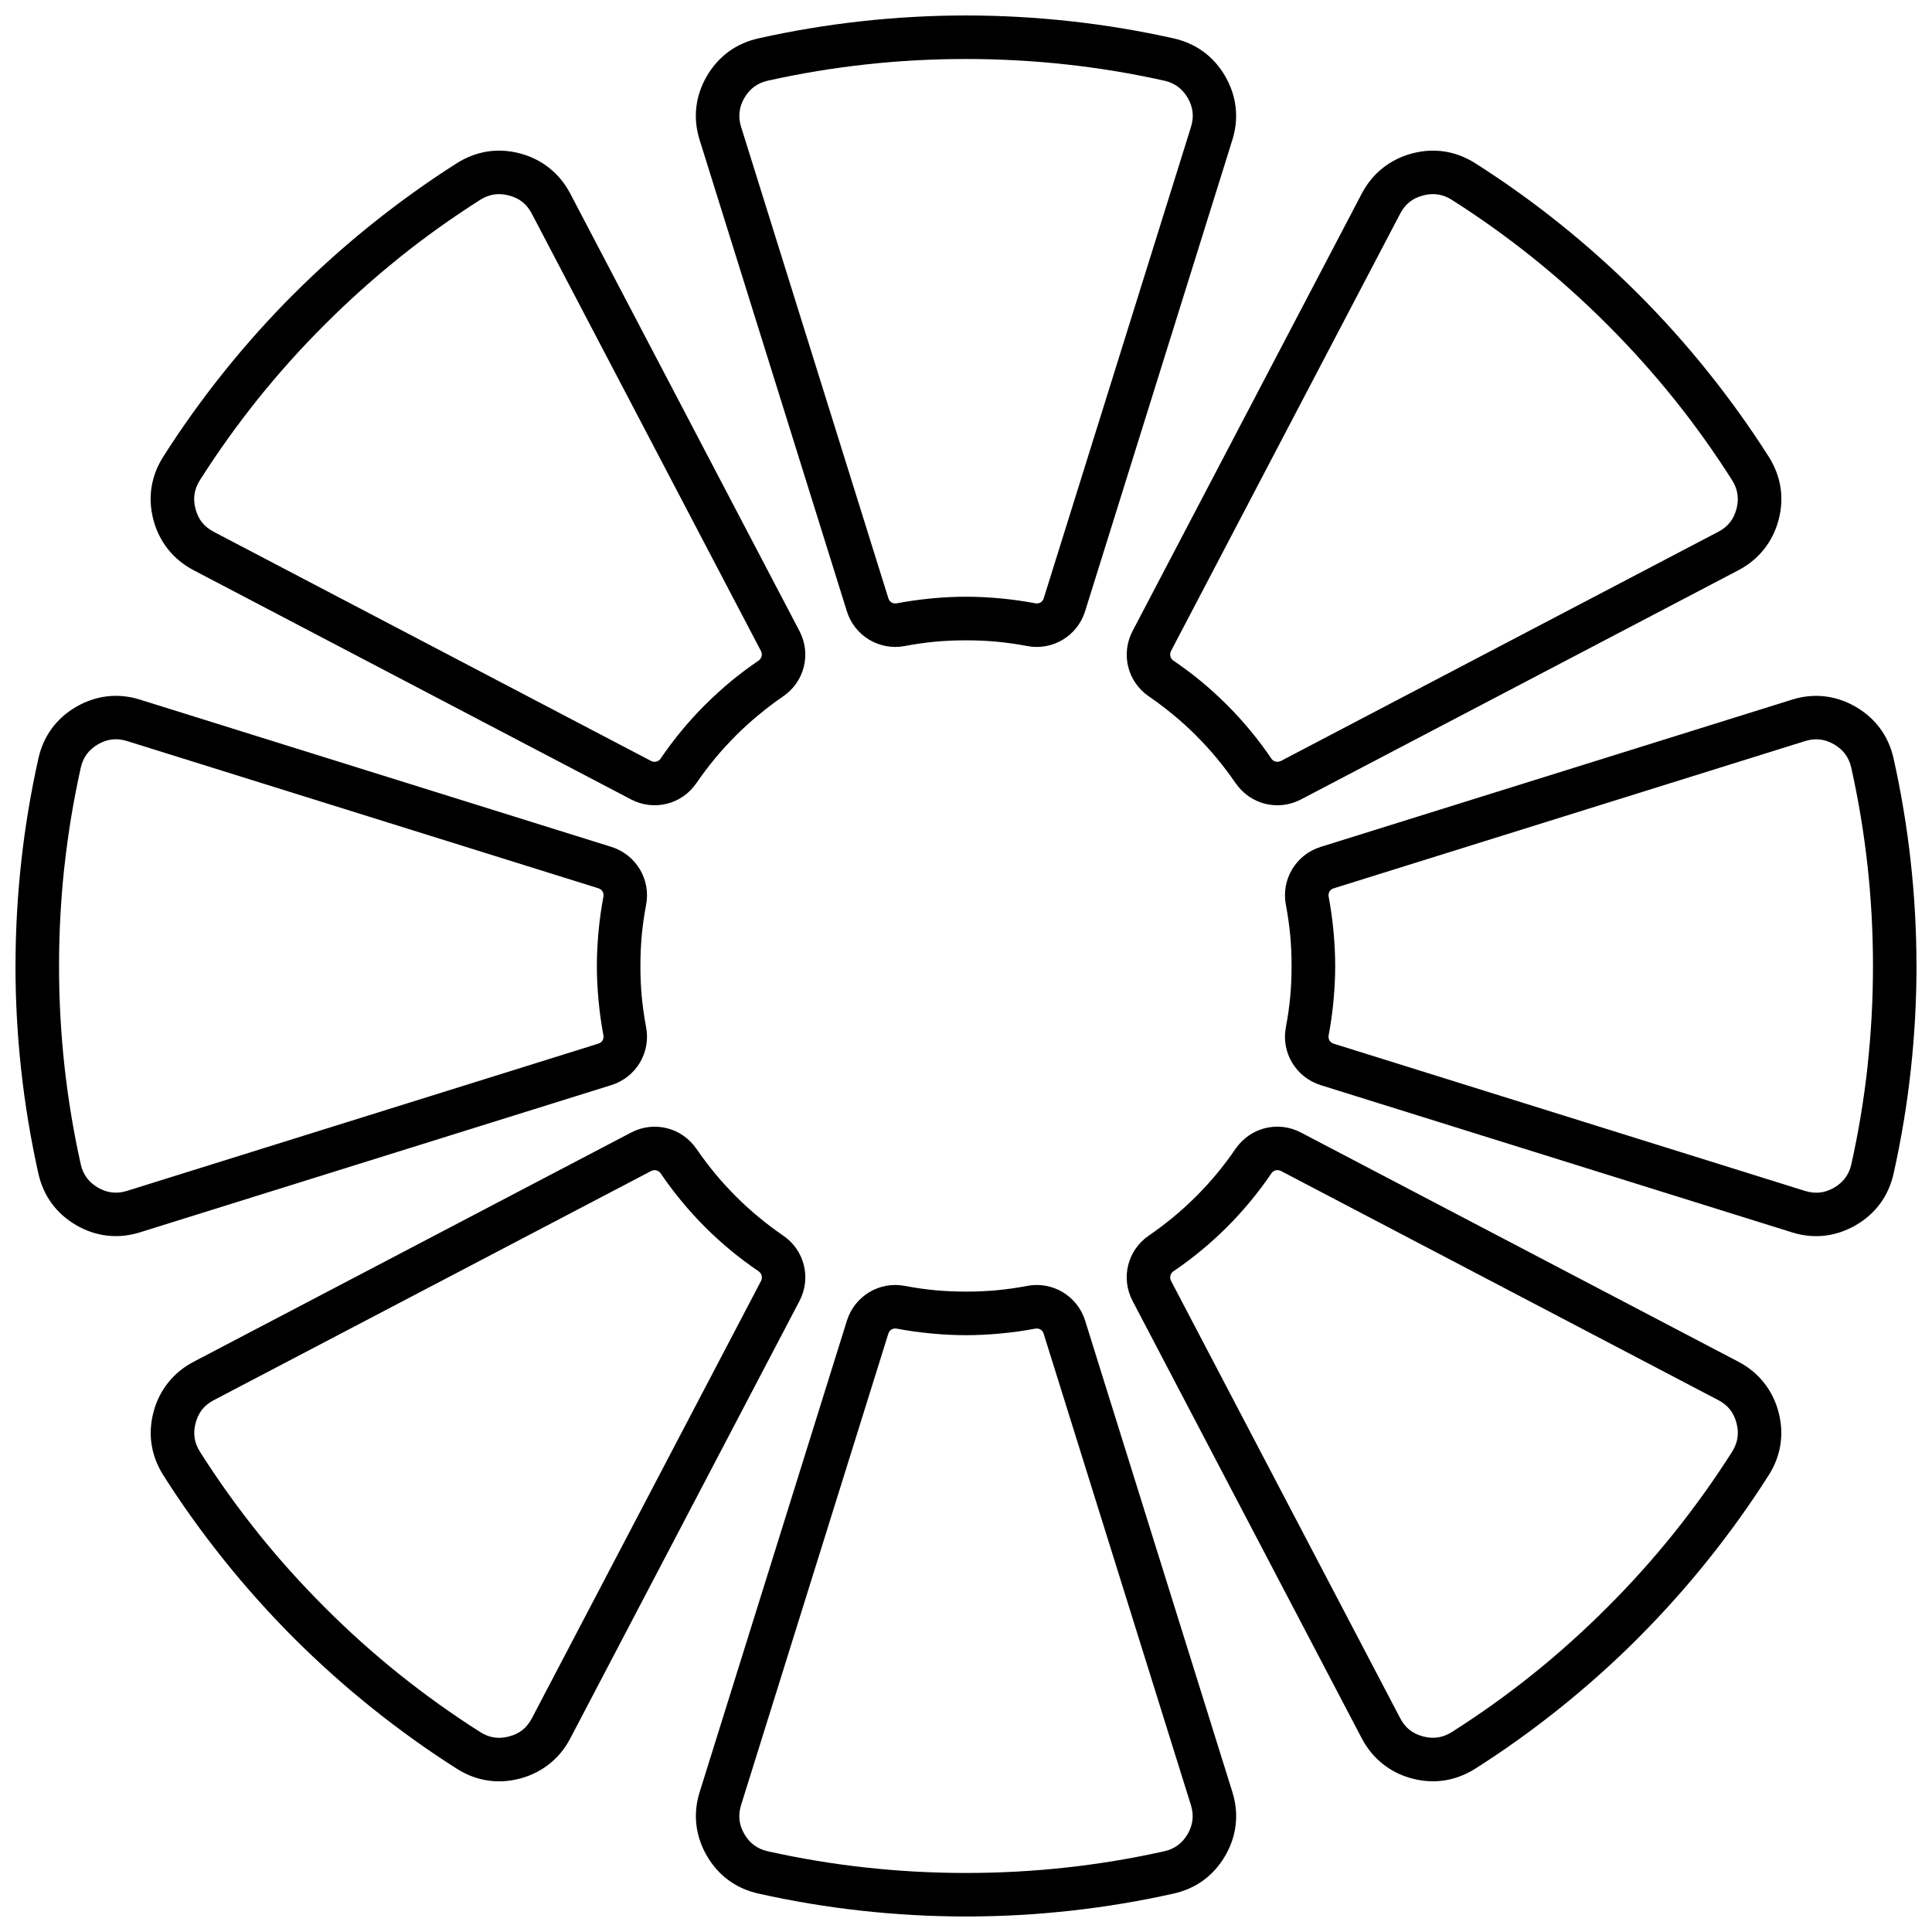<?xml version="1.0" encoding="UTF-8"?>
<!-- Uploaded to: ICON Repo, www.svgrepo.com, Generator: ICON Repo Mixer Tools -->
<svg width="800px" height="800px" version="1.1" viewBox="144 144 512 512" xmlns="http://www.w3.org/2000/svg">
 <defs>
  <clipPath id="a">
   <path d="m148.09 148.09h503.81v503.81h-503.81z"/>
  </clipPath>
 </defs>
 <g clip-path="url(#a)">
  <path d="m578.12 221.88c6.555 6.555 12.734 13.461 18.508 20.668 5.867 7.32 11.242 14.836 16.121 22.508 1.621 2.566 2.66 5.293 3.102 8.141 0.434 2.82 0.266 5.715-0.527 8.66-0.773 2.894-2.086 5.5-3.894 7.762-1.801 2.246-4.055 4.094-6.734 5.5l-115.92 60.738c-3.039 1.594-6.406 1.926-9.5 1.152-3.086-0.773-5.894-2.652-7.84-5.488l-0.008 0.008c-1.5-2.199-3.133-4.375-4.906-6.519-1.688-2.039-3.519-4.055-5.5-6.027l-0.281-0.301c-1.82-1.801-3.734-3.539-5.754-5.199-2.207-1.828-4.375-3.461-6.488-4.906-2.848-1.934-4.734-4.754-5.508-7.848-0.773-3.086-0.434-6.453 1.152-9.5l60.738-115.92c1.406-2.688 3.254-4.941 5.5-6.734 2.266-1.812 4.867-3.113 7.762-3.894 2.934-0.781 5.84-0.961 8.66-0.527 2.848 0.434 5.574 1.473 8.141 3.102 7.68 4.875 15.195 10.242 22.508 16.109 7.207 5.781 14.109 11.953 20.668 18.516zm-178.12-73.781c9.281 0 18.527 0.52 27.684 1.527 9.215 1.008 18.328 2.539 27.309 4.539 2.981 0.668 5.641 1.859 7.941 3.547 2.312 1.699 4.246 3.867 5.762 6.5 1.52 2.633 2.441 5.394 2.766 8.246 0.32 2.848 0.027 5.746-0.879 8.633l-39.023 124.91c-1.02 3.266-3.18 5.887-5.922 7.535-2.746 1.641-6.055 2.312-9.406 1.668-2.699-0.508-5.394-0.895-8.094-1.152-2.539-0.234-5.254-0.359-8.141-0.359s-5.602 0.121-8.141 0.359c-2.699 0.254-5.394 0.641-8.094 1.152-3.348 0.641-6.668-0.027-9.406-1.668-2.754-1.652-4.906-4.273-5.922-7.535l-39.023-124.91c-0.906-2.894-1.199-5.781-0.879-8.633 0.32-2.848 1.234-5.613 2.766-8.246 1.52-2.621 3.453-4.801 5.762-6.5 2.301-1.688 4.961-2.879 7.941-3.547 8.98-2 18.094-3.527 27.309-4.539 9.168-1.008 18.402-1.527 27.684-1.527zm26.477 12.969c-8.621-0.941-17.449-1.434-26.477-1.434-9.02 0-17.855 0.492-26.477 1.434-8.887 0.973-17.574 2.426-26.043 4.312-1.367 0.301-2.586 0.848-3.613 1.605-1.02 0.746-1.895 1.746-2.613 2.981-0.707 1.227-1.133 2.481-1.273 3.746s0 2.586 0.426 3.941l39.023 124.91c0.152 0.48 0.453 0.859 0.84 1.094 0.387 0.234 0.879 0.32 1.387 0.227 2.953-0.555 6-0.992 9.129-1.293 3.18-0.301 6.254-0.453 9.227-0.453s6.047 0.152 9.227 0.453c3.133 0.293 6.168 0.727 9.129 1.293 0.508 0.094 0.992 0 1.387-0.227 0.379-0.227 0.688-0.605 0.84-1.094l39.023-124.91c0.426-1.359 0.566-2.688 0.426-3.941-0.141-1.266-0.566-2.519-1.273-3.746-0.719-1.234-1.594-2.234-2.613-2.981-1.039-0.766-2.246-1.301-3.613-1.605-8.469-1.887-17.156-3.34-26.043-4.312zm-204.59 60.812c6.555-6.555 13.469-12.734 20.668-18.508 7.32-5.867 14.836-11.242 22.508-16.121 2.566-1.621 5.293-2.66 8.141-3.102 2.82-0.434 5.715-0.254 8.66 0.527 2.894 0.773 5.5 2.074 7.762 3.894 2.246 1.801 4.094 4.055 5.5 6.734l60.738 115.92c1.594 3.039 1.926 6.406 1.152 9.5-0.773 3.086-2.66 5.906-5.508 7.848-2.113 1.441-4.281 3.074-6.488 4.906-2.121 1.754-4.141 3.594-6.047 5.488l0.008 0.008c-1.973 1.973-3.812 3.988-5.5 6.027-1.773 2.141-3.406 4.32-4.906 6.519l-0.008-0.008c-1.934 2.84-4.754 4.727-7.84 5.488-3.086 0.773-6.461 0.441-9.5-1.152l-115.92-60.738c-2.688-1.406-4.934-3.246-6.734-5.5-1.812-2.266-3.121-4.867-3.894-7.762-0.781-2.934-0.961-5.84-0.527-8.66 0.434-2.848 1.473-5.574 3.102-8.141 4.875-7.68 10.254-15.195 16.121-22.516 5.773-7.207 11.953-14.102 18.508-20.668zm27.883-9.547c-6.754 5.414-13.336 11.32-19.723 17.695s-12.281 12.969-17.695 19.715c-5.519 6.887-10.641 14.062-15.355 21.477-0.766 1.207-1.246 2.434-1.434 3.68-0.199 1.273-0.113 2.602 0.254 3.973 0.379 1.414 0.953 2.602 1.727 3.574 0.781 0.98 1.82 1.812 3.086 2.481l115.92 60.738c0.434 0.227 0.934 0.273 1.387 0.16 0.453-0.113 0.859-0.379 1.133-0.773v-0.02c1.734-2.547 3.586-5.019 5.535-7.375 1.973-2.387 4.047-4.668 6.215-6.84h0.02c2.246-2.246 4.519-4.312 6.82-6.227 2.293-1.895 4.762-3.746 7.394-5.535 0.395-0.273 0.66-0.68 0.773-1.133s0.066-0.941-0.16-1.387l-60.738-115.92c-0.66-1.266-1.492-2.301-2.481-3.086-0.961-0.773-2.16-1.348-3.574-1.727-1.367-0.367-2.699-0.453-3.973-0.254-1.246 0.188-2.473 0.668-3.68 1.434-7.414 4.715-14.594 9.828-21.469 15.348zm-101.66 187.66c0-9.281 0.52-18.527 1.527-27.684 1.008-9.215 2.539-18.328 4.539-27.309 0.668-2.981 1.859-5.641 3.547-7.941 1.699-2.312 3.867-4.246 6.5-5.762 2.633-1.52 5.394-2.441 8.246-2.766 2.848-0.32 5.746-0.027 8.633 0.879l124.92 39.023c3.266 1.02 5.887 3.18 7.535 5.922 1.641 2.746 2.312 6.055 1.668 9.406-0.508 2.707-0.906 5.406-1.152 8.066-0.234 2.539-0.359 5.262-0.359 8.168s0.121 5.633 0.359 8.168c0.254 2.66 0.641 5.359 1.152 8.066 0.641 3.348-0.027 6.668-1.668 9.406-1.652 2.754-4.273 4.906-7.535 5.922l-124.92 39.023c-2.894 0.906-5.781 1.199-8.641 0.879-2.848-0.32-5.613-1.234-8.246-2.766-2.621-1.52-4.801-3.453-6.5-5.762-1.688-2.301-2.879-4.961-3.547-7.941-2-8.98-3.527-18.102-4.539-27.316-1.008-9.16-1.527-18.402-1.527-27.684zm12.969-26.469c-0.941 8.621-1.434 17.449-1.434 26.469 0 9.02 0.492 17.848 1.434 26.469 0.973 8.887 2.426 17.574 4.312 26.055 0.301 1.367 0.848 2.586 1.605 3.613 0.746 1.02 1.746 1.895 2.981 2.613 1.227 0.707 2.481 1.133 3.746 1.273s2.586 0 3.953-0.426l124.92-39.023c0.48-0.152 0.859-0.453 1.086-0.84 0.234-0.387 0.32-0.879 0.227-1.387-0.555-2.934-0.992-5.988-1.281-9.141-0.301-3.18-0.453-6.254-0.453-9.207 0-2.953 0.152-6.027 0.453-9.207 0.293-3.16 0.727-6.207 1.281-9.148 0.094-0.508 0.008-1-0.227-1.387-0.227-0.379-0.605-0.688-1.086-0.84l-124.92-39.023c-1.359-0.426-2.688-0.566-3.941-0.426-1.266 0.141-2.519 0.566-3.746 1.273-1.234 0.719-2.234 1.594-2.981 2.613-0.766 1.039-1.301 2.246-1.605 3.613-1.887 8.469-3.34 17.168-4.312 26.055zm60.812 204.59c-6.566-6.566-12.734-13.469-18.508-20.668-5.867-7.32-11.242-14.828-16.109-22.508-1.621-2.566-2.66-5.293-3.102-8.141-0.434-2.82-0.254-5.715 0.527-8.66 0.773-2.894 2.074-5.5 3.894-7.762 1.801-2.246 4.055-4.094 6.734-5.5l115.92-60.738c3.039-1.594 6.406-1.926 9.5-1.152 3.086 0.773 5.894 2.66 7.84 5.5l0.008-0.008c1.5 2.199 3.133 4.375 4.906 6.519 1.688 2.039 3.519 4.047 5.488 6.027 1.973 1.973 3.988 3.801 6.027 5.488 2.207 1.828 4.375 3.461 6.5 4.906 2.848 1.934 4.734 4.754 5.508 7.848 0.773 3.086 0.441 6.461-1.152 9.5l-60.738 115.92c-1.406 2.688-3.246 4.934-5.5 6.734-2.266 1.812-4.867 3.121-7.762 3.894-2.934 0.781-5.84 0.961-8.66 0.527-2.848-0.434-5.574-1.473-8.141-3.102-7.68-4.875-15.195-10.254-22.516-16.121-7.207-5.773-14.102-11.953-20.668-18.508zm-9.547-27.883c5.414 6.754 11.32 13.336 17.707 19.723 6.375 6.387 12.969 12.281 19.715 17.695 6.887 5.519 14.062 10.641 21.477 15.355 1.207 0.766 2.434 1.246 3.68 1.434 1.273 0.199 2.594 0.113 3.973-0.254 1.414-0.379 2.602-0.953 3.574-1.727 0.98-0.781 1.812-1.82 2.481-3.086l60.738-115.92c0.227-0.434 0.273-0.934 0.16-1.387s-0.379-0.859-0.773-1.133c-2.633-1.793-5.102-3.641-7.394-5.535-2.387-1.973-4.668-4.047-6.84-6.215-2.168-2.168-4.234-4.453-6.215-6.84-1.953-2.359-3.801-4.828-5.535-7.375v-0.02c-0.273-0.395-0.68-0.668-1.133-0.781-0.453-0.113-0.941-0.066-1.387 0.16l-115.92 60.738c-1.266 0.66-2.301 1.492-3.086 2.481-0.773 0.961-1.348 2.16-1.727 3.574-0.367 1.367-0.453 2.699-0.254 3.973 0.188 1.246 0.668 2.473 1.434 3.68 4.707 7.414 9.828 14.594 15.348 21.469zm187.66 101.66c-9.281 0-18.527-0.52-27.684-1.527-9.215-1.008-18.328-2.539-27.309-4.539-2.981-0.668-5.641-1.859-7.941-3.547-2.312-1.699-4.246-3.867-5.762-6.5-1.52-2.633-2.441-5.394-2.766-8.246-0.32-2.848-0.027-5.746 0.879-8.633l39.023-124.92c1.02-3.266 3.18-5.887 5.922-7.535 2.746-1.641 6.055-2.312 9.406-1.668 2.707 0.508 5.394 0.906 8.066 1.152 2.539 0.234 5.262 0.359 8.168 0.359s5.633-0.121 8.168-0.359c2.66-0.254 5.359-0.641 8.066-1.152 3.348-0.641 6.668 0.027 9.406 1.668 2.754 1.652 4.906 4.273 5.922 7.535l39.023 124.92c0.906 2.894 1.199 5.781 0.879 8.633-0.32 2.848-1.234 5.613-2.766 8.246-1.52 2.621-3.453 4.801-5.762 6.5-2.301 1.688-4.961 2.879-7.941 3.547-8.98 2-18.094 3.527-27.309 4.539-9.168 1.008-18.402 1.527-27.684 1.527zm-26.477-12.969c8.621 0.941 17.449 1.434 26.477 1.434 9.02 0 17.855-0.492 26.477-1.434 8.887-0.973 17.574-2.426 26.043-4.312 1.367-0.301 2.586-0.848 3.613-1.605 1.02-0.746 1.895-1.746 2.613-2.981 0.707-1.227 1.133-2.481 1.273-3.746 0.141-1.266 0-2.586-0.426-3.941l-39.023-124.92c-0.152-0.48-0.453-0.859-0.84-1.086-0.387-0.234-0.879-0.32-1.387-0.227-2.934 0.555-5.988 0.992-9.141 1.281-3.18 0.301-6.254 0.453-9.207 0.453s-6.027-0.152-9.207-0.453c-3.16-0.293-6.207-0.727-9.141-1.281-0.508-0.094-1-0.008-1.387 0.227-0.379 0.227-0.688 0.605-0.84 1.086l-39.023 124.92c-0.426 1.359-0.566 2.688-0.426 3.941 0.141 1.266 0.566 2.519 1.273 3.746 0.719 1.234 1.594 2.234 2.613 2.981 1.039 0.766 2.246 1.301 3.613 1.605 8.469 1.887 17.156 3.34 26.043 4.312zm204.59-60.812c-6.566 6.566-13.469 12.734-20.668 18.508-7.32 5.867-14.828 11.242-22.508 16.109-2.566 1.621-5.293 2.66-8.141 3.102-2.82 0.434-5.715 0.254-8.66-0.527-2.894-0.773-5.5-2.074-7.762-3.894-2.246-1.801-4.094-4.055-5.5-6.734l-60.738-115.92c-1.594-3.039-1.926-6.406-1.152-9.5 0.773-3.086 2.66-5.906 5.508-7.848 2.121-1.441 4.281-3.074 6.5-4.906 2.039-1.688 4.047-3.519 6.027-5.488 1.973-1.973 3.801-3.988 5.488-6.027 1.773-2.141 3.414-4.32 4.906-6.519 0.094-0.141 0.188-0.273 0.293-0.395 1.926-2.613 4.613-4.359 7.547-5.094 3.086-0.773 6.453-0.441 9.5 1.152l115.92 60.738c2.688 1.406 4.934 3.246 6.734 5.5 1.812 2.266 3.121 4.867 3.894 7.762 0.781 2.934 0.961 5.84 0.527 8.66-0.434 2.848-1.473 5.574-3.102 8.141-4.875 7.68-10.254 15.195-16.121 22.516-5.773 7.207-11.953 14.102-18.508 20.668zm-27.883 9.547c6.754-5.414 13.336-11.32 19.723-17.707 6.387-6.375 12.281-12.969 17.695-19.715 5.519-6.887 10.641-14.062 15.355-21.477 0.766-1.207 1.246-2.434 1.434-3.68 0.199-1.273 0.113-2.594-0.254-3.973-0.379-1.414-0.953-2.602-1.727-3.574-0.781-0.98-1.82-1.812-3.086-2.481l-115.92-60.738c-0.434-0.227-0.926-0.273-1.387-0.16-0.395 0.094-0.754 0.312-1.02 0.633l-0.113 0.168c-1.734 2.555-3.586 5.019-5.535 7.375-1.973 2.387-4.047 4.668-6.215 6.84-2.168 2.168-4.453 4.234-6.84 6.215-2.293 1.895-4.762 3.746-7.394 5.535-0.395 0.273-0.66 0.68-0.773 1.133-0.113 0.453-0.066 0.941 0.16 1.387l60.738 115.92c0.66 1.266 1.492 2.301 2.481 3.086 0.961 0.773 2.16 1.348 3.574 1.727 1.367 0.367 2.699 0.453 3.973 0.254 1.246-0.188 2.473-0.668 3.68-1.434 7.414-4.707 14.594-9.828 21.469-15.348zm101.66-187.66c0 9.281-0.52 18.527-1.527 27.684-1.008 9.215-2.539 18.328-4.539 27.316-0.668 2.981-1.859 5.641-3.547 7.941-1.699 2.312-3.867 4.246-6.5 5.762-2.633 1.52-5.394 2.441-8.246 2.766-2.848 0.32-5.746 0.027-8.641-0.879l-124.92-39.023c-3.266-1.02-5.887-3.18-7.535-5.922-1.641-2.746-2.312-6.055-1.668-9.406 0.508-2.707 0.906-5.394 1.152-8.066 0.234-2.539 0.359-5.262 0.359-8.168s-0.121-5.633-0.359-8.168c-0.254-2.66-0.641-5.359-1.152-8.066-0.641-3.348 0.027-6.668 1.668-9.406 1.652-2.754 4.273-4.906 7.535-5.922l124.92-39.023c2.894-0.906 5.781-1.199 8.633-0.879 2.848 0.32 5.613 1.234 8.246 2.766 2.621 1.52 4.801 3.453 6.5 5.762 1.688 2.301 2.879 4.961 3.547 7.941 2 8.98 3.527 18.094 4.539 27.309 1.008 9.16 1.527 18.402 1.527 27.684zm-12.969 26.469c0.941-8.621 1.434-17.449 1.434-26.469 0-9.02-0.492-17.848-1.434-26.469-0.973-8.887-2.426-17.574-4.312-26.055-0.301-1.367-0.848-2.586-1.605-3.613-0.746-1.02-1.746-1.895-2.981-2.613-1.227-0.707-2.481-1.133-3.746-1.273-1.266-0.141-2.586 0-3.941 0.426l-124.92 39.023c-0.48 0.152-0.859 0.453-1.086 0.84-0.234 0.387-0.32 0.879-0.227 1.387 0.555 2.941 0.992 5.988 1.281 9.148 0.301 3.18 0.453 6.254 0.453 9.207s-0.152 6.027-0.453 9.207c-0.293 3.152-0.727 6.207-1.281 9.141-0.094 0.508-0.008 1 0.227 1.387 0.227 0.379 0.605 0.688 1.086 0.84l124.92 39.023c1.367 0.426 2.688 0.566 3.953 0.426 1.266-0.141 2.519-0.566 3.746-1.273 1.234-0.719 2.234-1.594 2.981-2.613 0.766-1.039 1.301-2.246 1.605-3.613 1.887-8.469 3.34-17.168 4.312-26.055zm-51.266-176.71c-5.414-6.754-11.32-13.336-17.695-19.723-6.387-6.387-12.969-12.281-19.723-17.707-6.887-5.519-14.055-10.641-21.469-15.348-1.199-0.766-2.434-1.246-3.68-1.434-1.273-0.199-2.594-0.113-3.973 0.254-1.406 0.379-2.602 0.953-3.574 1.727-0.98 0.781-1.812 1.82-2.481 3.086l-60.738 115.92c-0.227 0.434-0.273 0.934-0.16 1.387s0.379 0.859 0.773 1.133c2.633 1.793 5.102 3.641 7.394 5.535 2.199 1.82 4.375 3.793 6.519 5.922 0.113 0.094 0.219 0.199 0.32 0.301 2.168 2.168 4.246 4.453 6.215 6.84 1.953 2.359 3.801 4.82 5.535 7.375l-0.008 0.008 0.008 0.02c0.273 0.395 0.68 0.66 1.133 0.773 0.453 0.113 0.941 0.066 1.387-0.16l115.92-60.738c1.266-0.66 2.301-1.492 3.086-2.481 0.773-0.961 1.359-2.16 1.734-3.574 0.367-1.367 0.453-2.699 0.254-3.973-0.188-1.234-0.668-2.473-1.434-3.68-4.707-7.414-9.828-14.594-15.348-21.477z"/>
 </g>
</svg>